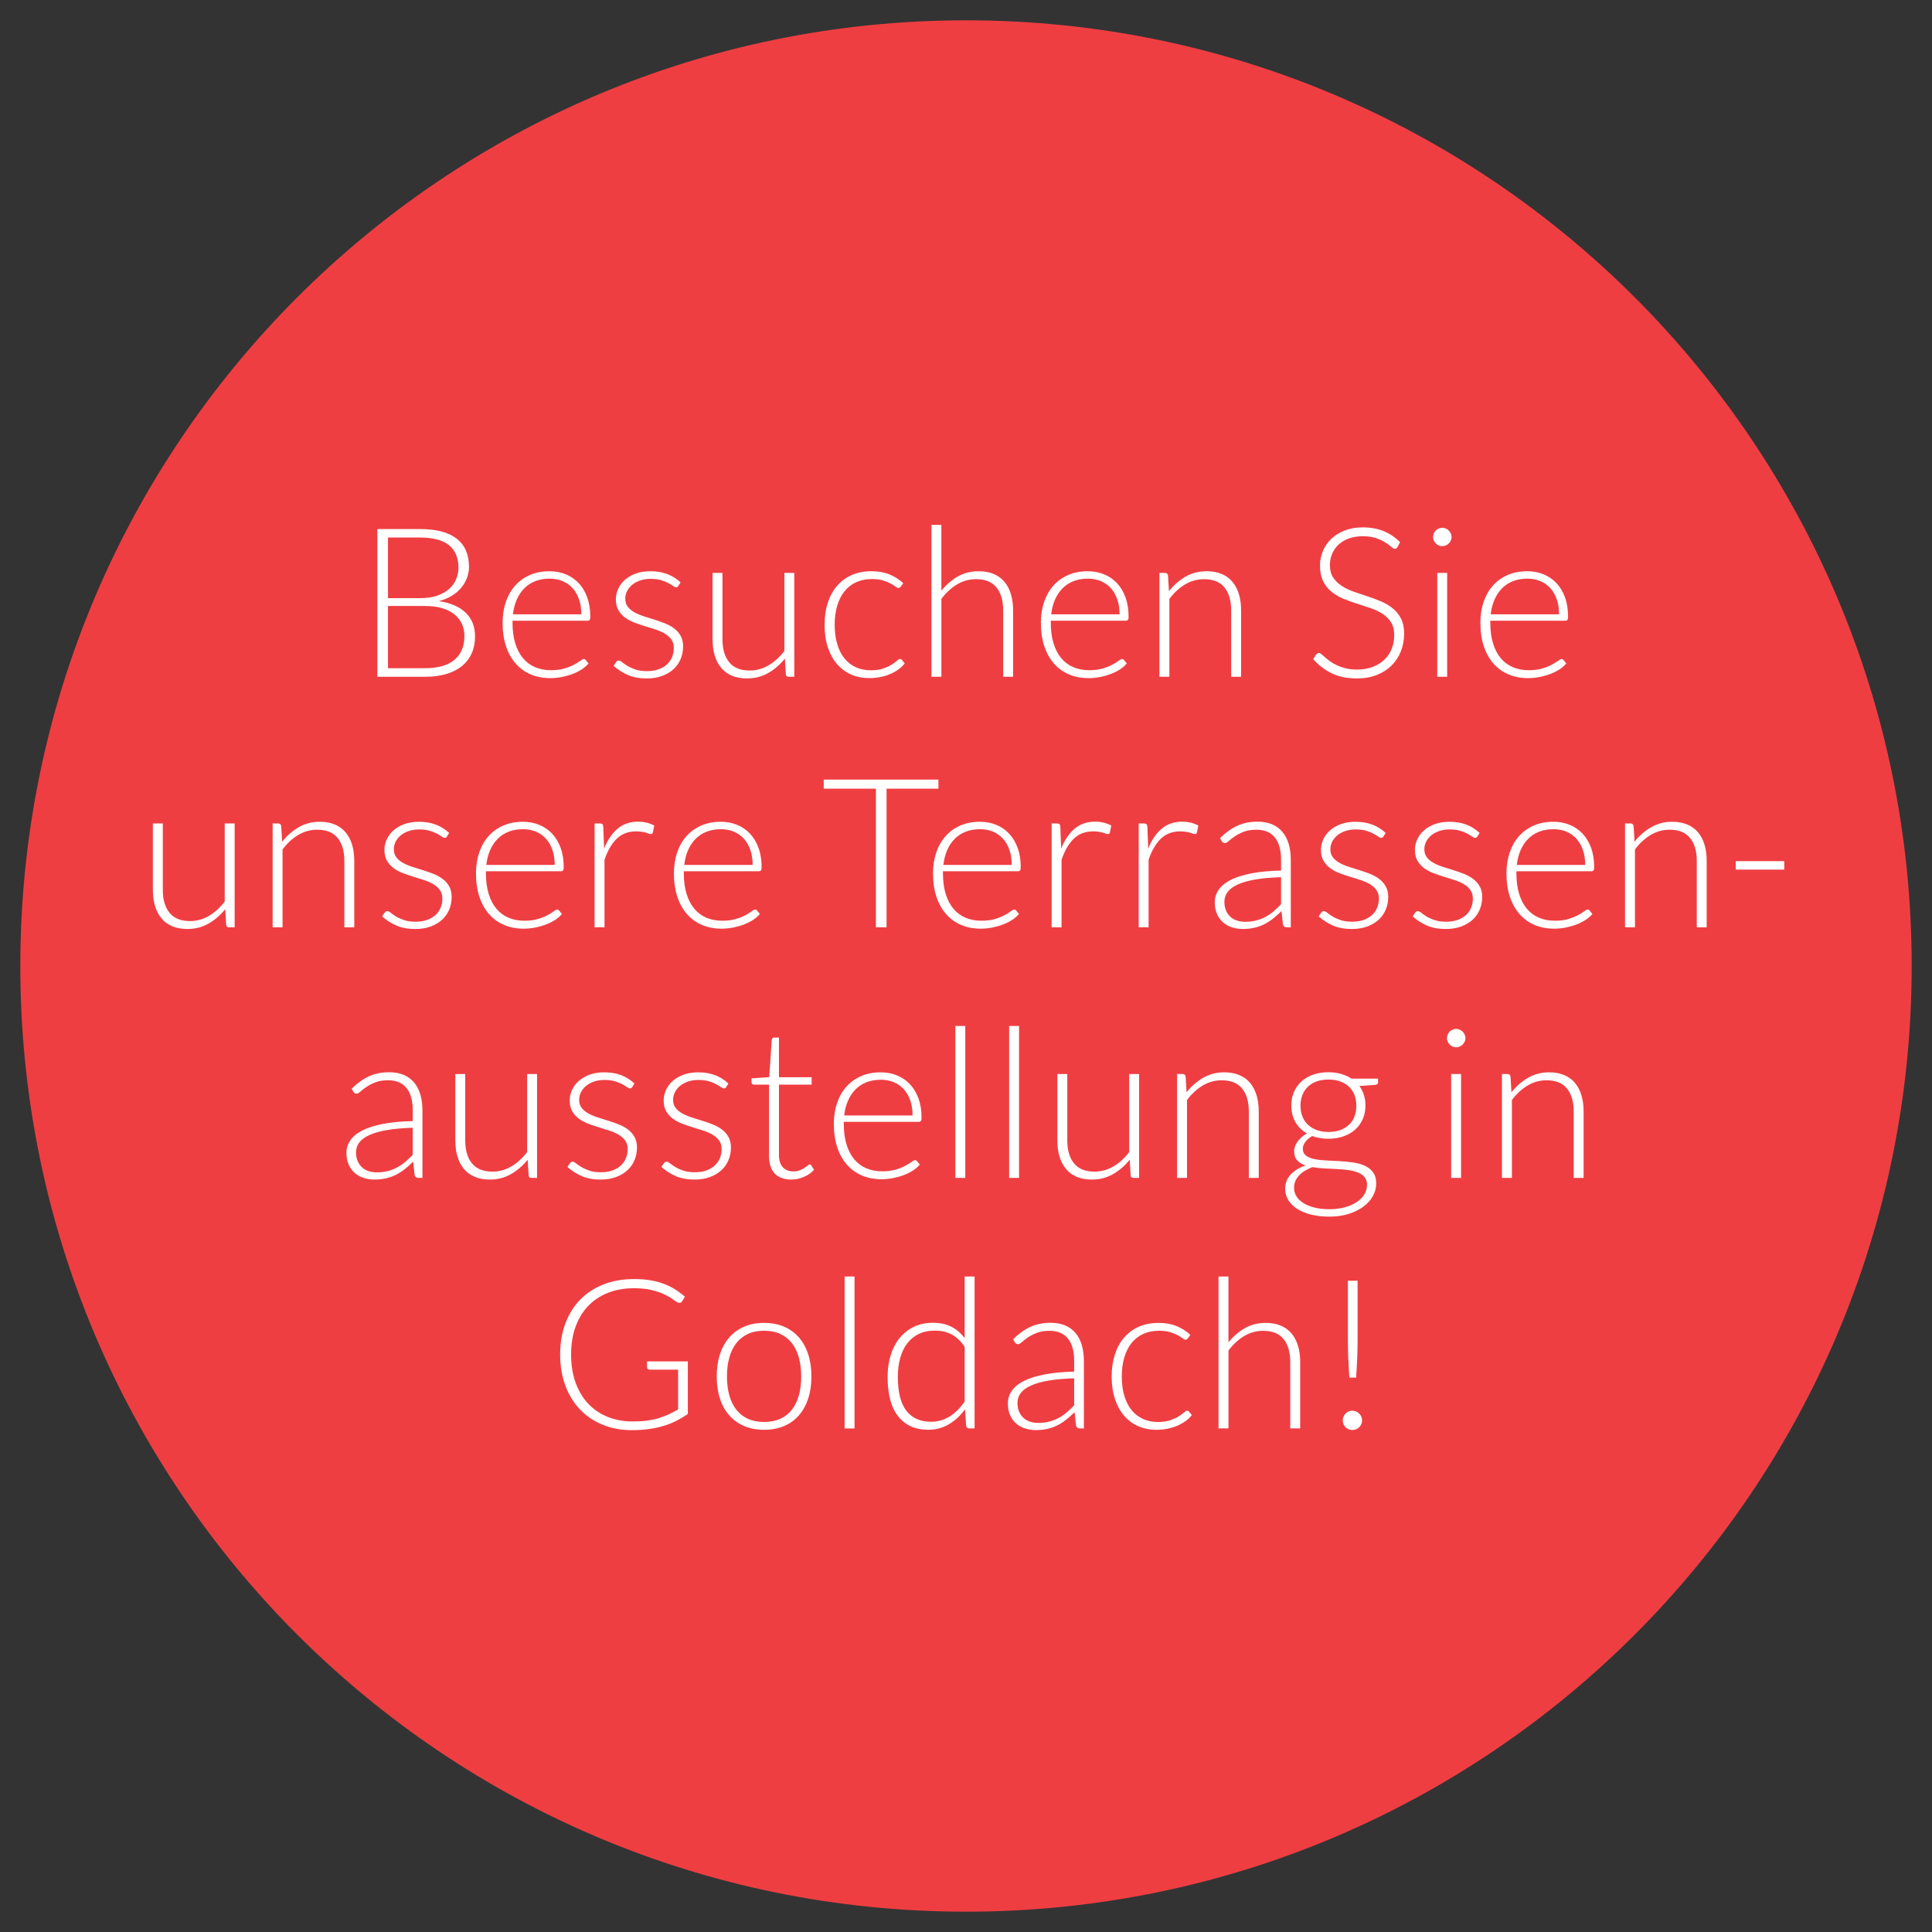 <?xml version="1.0" encoding="utf-8"?>
<!-- Generator: Adobe Illustrator 15.0.0, SVG Export Plug-In . SVG Version: 6.00 Build 0)  -->
<!DOCTYPE svg PUBLIC "-//W3C//DTD SVG 1.0//EN" "http://www.w3.org/TR/2001/REC-SVG-20010904/DTD/svg10.dtd">
<svg version="1.0" id="Layer_1" xmlns:x="http://ns.adobe.com/Extensibility/1.0/" xmlns:i="http://ns.adobe.com/AdobeIllustrator/10.0/" xmlns:graph="http://ns.adobe.com/Graphs/1.0/"
	 xmlns="http://www.w3.org/2000/svg" xmlns:xlink="http://www.w3.org/1999/xlink" xmlns:a="http://ns.adobe.com/AdobeSVGViewerExtensions/3.0/"
	 x="0px" y="0px" width="200px" height="200px" viewBox="0 0 200 200" enable-background="new 0 0 200 200" xml:space="preserve">
<rect x="0" y="0" width="200" height="200" fill="#333333" stroke="none"/>
<g>
	<path fill="#EF3E42" d="M100,197.896c54.067,0,97.897-43.83,97.897-97.896c0-54.067-43.83-97.897-97.897-97.897
		C45.933,2.103,2.103,45.933,2.103,100C2.103,154.066,45.933,197.896,100,197.896"/>
	<path fill="#FFFFFF" d="M139.29,147.746c0.191,0.19,0.427,0.287,0.708,0.287c0.137,0,0.267-0.025,0.389-0.076
		c0.124-0.05,0.229-0.12,0.319-0.211c0.09-0.09,0.162-0.194,0.215-0.312c0.056-0.119,0.082-0.251,0.082-0.395
		c0-0.137-0.026-0.268-0.082-0.389c-0.053-0.123-0.125-0.229-0.215-0.32c-0.09-0.089-0.195-0.161-0.319-0.215
		c-0.122-0.055-0.252-0.082-0.389-0.082c-0.145,0-0.276,0.027-0.395,0.082c-0.118,0.054-0.224,0.126-0.313,0.215
		c-0.091,0.092-0.16,0.197-0.21,0.32c-0.051,0.121-0.076,0.252-0.076,0.389C139.004,147.32,139.099,147.557,139.29,147.746
		 M139.534,132.579v6.181c0,0.324,0.004,0.631,0.01,0.919c0.007,0.288,0.017,0.583,0.027,0.881c0.011,0.3,0.028,0.615,0.049,0.946
		c0.021,0.331,0.043,0.698,0.064,1.102h0.702c0.022-0.403,0.044-0.771,0.065-1.102s0.038-0.646,0.049-0.946
		c0.012-0.298,0.019-0.593,0.026-0.881s0.012-0.595,0.012-0.919v-6.181H139.534z M127.171,147.87v-8.061
		c0.476-0.635,1.016-1.134,1.621-1.498c0.604-0.363,1.26-0.546,1.967-0.546c0.951,0,1.657,0.287,2.118,0.859
		c0.462,0.574,0.691,1.364,0.691,2.373v6.872h1.027v-6.872c0-0.628-0.076-1.188-0.228-1.686c-0.151-0.498-0.375-0.923-0.671-1.275
		c-0.294-0.354-0.667-0.623-1.118-0.811c-0.45-0.188-0.97-0.281-1.561-0.281c-0.793,0-1.509,0.182-2.146,0.544
		c-0.638,0.365-1.205,0.854-1.702,1.466v-6.81h-1.027v15.725H127.171z M123.226,138.188c-0.402-0.382-0.876-0.685-1.421-0.907
		c-0.544-0.224-1.165-0.335-1.863-0.335c-0.779,0-1.469,0.135-2.07,0.405c-0.601,0.27-1.109,0.649-1.524,1.14
		c-0.414,0.49-0.729,1.073-0.944,1.751c-0.217,0.678-0.325,1.426-0.325,2.247c0,0.872,0.113,1.65,0.341,2.335
		c0.227,0.685,0.544,1.262,0.952,1.734c0.405,0.472,0.893,0.833,1.458,1.08c0.565,0.25,1.189,0.374,1.874,0.374
		c0.403,0,0.792-0.038,1.163-0.113c0.371-0.076,0.715-0.183,1.031-0.32c0.317-0.136,0.603-0.298,0.854-0.485
		c0.253-0.188,0.461-0.389,0.626-0.605l-0.28-0.346c-0.051-0.071-0.123-0.108-0.216-0.108c-0.08,0-0.187,0.062-0.318,0.184
		c-0.135,0.123-0.314,0.257-0.541,0.4c-0.227,0.146-0.516,0.277-0.865,0.399c-0.349,0.124-0.783,0.185-1.302,0.185
		c-0.562,0-1.073-0.104-1.534-0.314c-0.461-0.208-0.855-0.513-1.179-0.913c-0.324-0.399-0.574-0.891-0.751-1.475
		s-0.265-1.254-0.265-2.011c0-0.727,0.087-1.384,0.259-1.967c0.174-0.582,0.424-1.08,0.752-1.492c0.327-0.409,0.73-0.725,1.21-0.944
		s1.028-0.33,1.647-0.33c0.447,0,0.827,0.049,1.141,0.146c0.313,0.097,0.574,0.204,0.783,0.318c0.21,0.116,0.377,0.222,0.503,0.319
		c0.126,0.097,0.226,0.146,0.298,0.146c0.058,0,0.103-0.013,0.136-0.038c0.031-0.024,0.065-0.055,0.102-0.091L123.226,138.188z
		 M106.659,147.179c-0.261-0.078-0.486-0.203-0.681-0.372s-0.352-0.385-0.471-0.649c-0.119-0.262-0.179-0.574-0.179-0.935
		c0-0.382,0.114-0.722,0.341-1.021c0.227-0.3,0.579-0.557,1.06-0.772c0.479-0.217,1.088-0.389,1.826-0.514
		c0.738-0.126,1.619-0.204,2.643-0.232v2.799c-0.253,0.259-0.508,0.501-0.768,0.724c-0.26,0.224-0.538,0.417-0.837,0.578
		c-0.3,0.162-0.623,0.288-0.974,0.379c-0.349,0.09-0.733,0.135-1.151,0.135C107.188,147.298,106.918,147.259,106.659,147.179
		 M112.203,147.87v-7.003c0-0.598-0.072-1.14-0.216-1.626c-0.144-0.487-0.359-0.901-0.644-1.243
		c-0.285-0.342-0.644-0.604-1.075-0.788c-0.433-0.185-0.938-0.275-1.513-0.275c-0.786,0-1.488,0.144-2.107,0.432
		c-0.62,0.288-1.211,0.713-1.772,1.274l0.184,0.314c0.072,0.129,0.181,0.193,0.324,0.193c0.108,0,0.241-0.07,0.4-0.215
		c0.157-0.144,0.363-0.303,0.614-0.477c0.253-0.172,0.562-0.331,0.925-0.475c0.364-0.145,0.806-0.217,1.324-0.217
		c0.844,0,1.479,0.27,1.907,0.806c0.429,0.537,0.644,1.303,0.644,2.296v1.125c-1.218,0.028-2.261,0.13-3.129,0.302
		c-0.868,0.174-1.578,0.403-2.129,0.691c-0.552,0.288-0.956,0.628-1.215,1.018c-0.261,0.389-0.39,0.81-0.39,1.264
		c0,0.49,0.08,0.91,0.242,1.259c0.162,0.351,0.377,0.636,0.644,0.859c0.267,0.223,0.573,0.39,0.919,0.497s0.702,0.162,1.069,0.162
		c0.439,0,0.844-0.041,1.21-0.125c0.368-0.082,0.71-0.203,1.027-0.361s0.621-0.353,0.913-0.584c0.292-0.23,0.585-0.49,0.881-0.778
		l0.151,1.373c0.05,0.202,0.184,0.302,0.399,0.302H112.203z M93.833,146.05c-0.592-0.753-0.888-1.929-0.888-3.528
		c0-0.706,0.081-1.354,0.243-1.939c0.164-0.588,0.405-1.093,0.726-1.514c0.32-0.422,0.719-0.748,1.196-0.978
		c0.476-0.23,1.031-0.346,1.666-0.346s1.204,0.126,1.705,0.378c0.501,0.252,0.962,0.685,1.381,1.297v5.674
		c-0.454,0.655-0.971,1.166-1.548,1.534c-0.578,0.368-1.223,0.551-1.938,0.551C95.272,147.179,94.424,146.803,93.833,146.05
		 M100.888,147.87v-15.725h-1.026v6.377c-0.39-0.519-0.852-0.914-1.386-1.184c-0.534-0.27-1.165-0.404-1.895-0.404
		c-0.756,0-1.426,0.144-2.007,0.432s-1.071,0.683-1.471,1.184c-0.4,0.5-0.704,1.092-0.909,1.772s-0.309,1.413-0.309,2.199
		c0,1.83,0.37,3.203,1.109,4.117c0.739,0.915,1.77,1.373,3.09,1.373c0.792,0,1.509-0.192,2.148-0.573
		c0.638-0.382,1.195-0.897,1.671-1.545l0.109,1.696c0.029,0.188,0.132,0.28,0.311,0.28H100.888z M87.433,147.87h1.026v-15.725
		h-1.026V147.87z M77.421,146.872c-0.479-0.221-0.879-0.536-1.2-0.946c-0.32-0.411-0.561-0.906-0.724-1.486
		c-0.162-0.58-0.243-1.229-0.243-1.951c0-0.712,0.081-1.36,0.243-1.945c0.163-0.583,0.404-1.081,0.724-1.496
		c0.321-0.414,0.721-0.733,1.2-0.956c0.479-0.224,1.04-0.336,1.681-0.336c0.64,0,1.201,0.112,1.68,0.336
		c0.479,0.223,0.879,0.542,1.2,0.956c0.32,0.415,0.56,0.913,0.719,1.496c0.159,0.585,0.238,1.233,0.238,1.945
		c0,0.722-0.079,1.371-0.238,1.951s-0.399,1.075-0.719,1.486c-0.32,0.41-0.721,0.726-1.2,0.946c-0.479,0.219-1.04,0.329-1.68,0.329
		C78.46,147.201,77.9,147.091,77.421,146.872 M77.032,137.339c-0.609,0.263-1.124,0.637-1.545,1.118
		c-0.421,0.483-0.742,1.065-0.962,1.747c-0.22,0.68-0.33,1.441-0.33,2.284s0.11,1.604,0.33,2.281
		c0.22,0.678,0.541,1.257,0.962,1.739c0.421,0.483,0.936,0.854,1.545,1.114c0.608,0.259,1.299,0.389,2.07,0.389
		c0.77,0,1.46-0.13,2.069-0.389c0.608-0.261,1.122-0.631,1.54-1.114c0.417-0.482,0.736-1.062,0.956-1.739
		c0.22-0.678,0.329-1.438,0.329-2.281s-0.109-1.604-0.329-2.284c-0.22-0.682-0.539-1.264-0.956-1.747
		c-0.418-0.481-0.932-0.855-1.54-1.118c-0.609-0.263-1.299-0.394-2.069-0.394C78.331,136.945,77.641,137.076,77.032,137.339
		 M62.896,146.671c-0.782-0.316-1.452-0.772-2.01-1.366c-0.558-0.596-0.992-1.321-1.302-2.178c-0.31-0.858-0.465-1.826-0.465-2.908
		c0-1.059,0.153-2.013,0.459-2.862c0.306-0.852,0.742-1.571,1.308-2.163c0.565-0.59,1.249-1.043,2.048-1.361
		c0.799-0.315,1.696-0.476,2.691-0.476c0.749,0,1.386,0.068,1.913,0.206c0.526,0.137,0.963,0.292,1.313,0.465
		c0.349,0.173,0.627,0.338,0.832,0.496c0.205,0.159,0.362,0.26,0.47,0.304c0.058,0.028,0.119,0.043,0.184,0.043
		c0.115,0,0.205-0.055,0.271-0.162l0.292-0.476c-0.339-0.296-0.691-0.557-1.059-0.784c-0.368-0.227-0.764-0.417-1.189-0.572
		s-0.885-0.272-1.377-0.352c-0.493-0.079-1.032-0.118-1.616-0.118c-1.173,0-2.235,0.185-3.182,0.556s-1.752,0.898-2.416,1.578
		c-0.663,0.681-1.174,1.503-1.535,2.465c-0.36,0.961-0.54,2.033-0.54,3.214c0,1.182,0.18,2.255,0.54,3.222
		c0.361,0.965,0.867,1.788,1.519,2.468c0.652,0.683,1.433,1.208,2.345,1.578c0.911,0.373,1.918,0.558,3.02,0.558
		c0.642,0,1.232-0.037,1.773-0.113c0.54-0.075,1.044-0.185,1.513-0.325c0.467-0.14,0.907-0.314,1.318-0.523
		c0.41-0.209,0.807-0.446,1.189-0.714v-5.436h-4.226v0.605c0,0.064,0.027,0.122,0.081,0.173s0.12,0.075,0.2,0.075h2.939v4.118
		c-0.339,0.193-0.676,0.368-1.01,0.524c-0.335,0.154-0.688,0.285-1.06,0.395c-0.372,0.107-0.773,0.188-1.205,0.242
		c-0.432,0.055-0.912,0.082-1.438,0.082C64.542,147.147,63.678,146.988,62.896,146.671"/>
	<path fill="#FFFFFF" d="M156.512,121.935v-8.062c0.475-0.635,1.015-1.133,1.62-1.497c0.605-0.363,1.26-0.546,1.967-0.546
		c0.952,0,1.657,0.286,2.118,0.859c0.462,0.573,0.692,1.363,0.692,2.372v6.874h1.026v-6.874c0-0.627-0.076-1.188-0.227-1.686
		c-0.151-0.498-0.375-0.923-0.67-1.276c-0.296-0.353-0.669-0.622-1.12-0.81c-0.449-0.188-0.97-0.282-1.56-0.282
		c-0.801,0-1.527,0.19-2.179,0.568c-0.652,0.379-1.223,0.877-1.713,1.497l-0.098-1.621c-0.028-0.182-0.137-0.271-0.323-0.271h-0.562
		v10.754H156.512z M151.621,107.101c-0.054-0.118-0.125-0.221-0.211-0.307c-0.087-0.087-0.187-0.156-0.303-0.207
		c-0.115-0.05-0.237-0.075-0.367-0.075s-0.252,0.025-0.367,0.075c-0.116,0.051-0.217,0.12-0.303,0.207
		c-0.087,0.086-0.154,0.188-0.205,0.307c-0.051,0.119-0.075,0.243-0.075,0.373c0,0.129,0.024,0.25,0.075,0.361
		c0.051,0.112,0.118,0.212,0.205,0.298c0.086,0.087,0.187,0.155,0.303,0.206c0.115,0.05,0.237,0.075,0.367,0.075
		s0.252-0.025,0.367-0.075c0.116-0.051,0.216-0.119,0.303-0.206c0.086-0.086,0.157-0.186,0.211-0.298
		c0.054-0.111,0.082-0.232,0.082-0.361C151.703,107.344,151.675,107.22,151.621,107.101 M150.221,121.935h1.027v-10.754h-1.027
		V121.935z M136.302,116.979c-0.36-0.133-0.663-0.318-0.912-0.557c-0.249-0.237-0.438-0.521-0.568-0.853
		c-0.13-0.332-0.194-0.7-0.194-1.104s0.064-0.773,0.194-1.107c0.131-0.335,0.319-0.622,0.568-0.859
		c0.249-0.238,0.552-0.422,0.912-0.551c0.361-0.13,0.768-0.195,1.222-0.195c0.455,0,0.859,0.065,1.216,0.195
		c0.356,0.129,0.66,0.312,0.908,0.551c0.248,0.237,0.438,0.524,0.567,0.859c0.129,0.334,0.194,0.704,0.194,1.107
		s-0.063,0.771-0.189,1.104c-0.126,0.331-0.312,0.615-0.556,0.853c-0.245,0.238-0.548,0.424-0.908,0.557
		c-0.36,0.134-0.771,0.2-1.232,0.2C137.069,117.179,136.663,117.112,136.302,116.979 M141.214,123.674
		c-0.198,0.31-0.472,0.576-0.82,0.799c-0.351,0.224-0.762,0.396-1.232,0.519c-0.473,0.124-0.981,0.185-1.529,0.185
		c-0.591,0-1.113-0.058-1.567-0.173s-0.838-0.271-1.151-0.471c-0.312-0.196-0.55-0.432-0.713-0.702
		c-0.163-0.27-0.243-0.563-0.243-0.88c0-0.253,0.047-0.485,0.141-0.697c0.094-0.213,0.224-0.408,0.39-0.585
		c0.166-0.175,0.364-0.334,0.599-0.475s0.489-0.266,0.763-0.373c0.368,0.064,0.765,0.107,1.188,0.13
		c0.425,0.021,0.849,0.043,1.27,0.064c0.422,0.021,0.825,0.058,1.212,0.104c0.385,0.047,0.725,0.128,1.02,0.243
		c0.296,0.115,0.532,0.275,0.709,0.48s0.265,0.478,0.265,0.816C141.512,123.025,141.412,123.364,141.214,123.674 M135.945,111.245
		c-0.475,0.166-0.88,0.4-1.216,0.703c-0.335,0.303-0.594,0.664-0.777,1.086c-0.185,0.421-0.275,0.892-0.275,1.41
		c0,0.656,0.142,1.228,0.426,1.718c0.285,0.491,0.683,0.884,1.195,1.179c-0.217,0.115-0.405,0.244-0.568,0.389
		c-0.162,0.145-0.3,0.298-0.416,0.459c-0.115,0.162-0.202,0.327-0.259,0.492c-0.058,0.166-0.086,0.324-0.086,0.476
		c0,0.411,0.105,0.731,0.317,0.962c0.213,0.23,0.499,0.407,0.859,0.53c-0.655,0.223-1.17,0.54-1.545,0.95
		c-0.374,0.41-0.562,0.9-0.562,1.47c0,0.389,0.099,0.757,0.293,1.104c0.193,0.345,0.483,0.648,0.869,0.912
		c0.385,0.263,0.863,0.471,1.433,0.628c0.568,0.153,1.231,0.232,1.988,0.232c0.742,0,1.411-0.097,2.01-0.287
		s1.108-0.446,1.529-0.763c0.422-0.317,0.743-0.68,0.968-1.091c0.223-0.412,0.335-0.84,0.335-1.287c0-0.481-0.109-0.869-0.325-1.161
		c-0.216-0.291-0.502-0.519-0.858-0.681c-0.357-0.163-0.764-0.275-1.221-0.341c-0.459-0.063-0.923-0.11-1.395-0.135
		c-0.472-0.025-0.938-0.049-1.395-0.07c-0.458-0.022-0.864-0.07-1.221-0.146c-0.356-0.076-0.643-0.196-0.86-0.363
		c-0.216-0.164-0.323-0.402-0.323-0.712c0-0.225,0.087-0.454,0.26-0.692c0.173-0.237,0.409-0.443,0.713-0.615
		c0.504,0.187,1.066,0.28,1.686,0.28c0.569,0,1.089-0.083,1.557-0.248c0.468-0.166,0.869-0.398,1.205-0.697
		c0.335-0.299,0.596-0.66,0.783-1.08c0.188-0.423,0.28-0.893,0.28-1.411c0-0.389-0.053-0.755-0.161-1.098
		c-0.108-0.341-0.264-0.648-0.465-0.924l1.631-0.119c0.202-0.014,0.303-0.111,0.303-0.29v-0.357h-2.755
		c-0.317-0.21-0.676-0.371-1.075-0.486c-0.4-0.115-0.834-0.173-1.303-0.173C136.947,110.997,136.421,111.08,135.945,111.245
		 M122.88,121.935v-8.062c0.476-0.635,1.016-1.133,1.622-1.497c0.604-0.363,1.261-0.546,1.966-0.546
		c0.951,0,1.658,0.286,2.119,0.859s0.691,1.363,0.691,2.372v6.874h1.026v-6.874c0-0.627-0.075-1.188-0.227-1.686
		c-0.152-0.498-0.375-0.923-0.671-1.276c-0.295-0.353-0.668-0.622-1.118-0.81s-0.971-0.282-1.562-0.282
		c-0.8,0-1.525,0.19-2.178,0.568c-0.652,0.379-1.224,0.877-1.713,1.497l-0.097-1.621c-0.029-0.182-0.138-0.271-0.325-0.271h-0.562
		v10.754H122.88z M109.458,111.181v6.873c0,0.627,0.076,1.188,0.227,1.687c0.151,0.496,0.376,0.923,0.672,1.274
		c0.295,0.353,0.667,0.623,1.114,0.811s0.971,0.282,1.569,0.282c0.802,0,1.527-0.188,2.182-0.563
		c0.651-0.374,1.227-0.871,1.726-1.491l0.097,1.6c0.008,0.188,0.111,0.282,0.31,0.282h0.566v-10.754h-1.027v8.083
		c-0.483,0.635-1.029,1.13-1.637,1.486c-0.606,0.356-1.262,0.536-1.963,0.536c-0.947,0-1.651-0.287-2.114-0.86
		s-0.694-1.363-0.694-2.372v-6.873H109.458z M104.466,121.935h1.026V106.21h-1.026V121.935z M98.899,121.935h1.027V106.21h-1.027
		V121.935z M92.527,112.029c0.403,0.169,0.749,0.412,1.036,0.73c0.288,0.315,0.511,0.703,0.669,1.16s0.237,0.975,0.237,1.551h-7.079
		c0.064-0.562,0.196-1.069,0.394-1.523c0.197-0.453,0.457-0.843,0.777-1.168c0.321-0.323,0.699-0.572,1.138-0.745
		c0.439-0.173,0.936-0.259,1.489-0.259C91.678,111.775,92.125,111.859,92.527,112.029 M89.125,111.407
		c-0.603,0.267-1.11,0.637-1.525,1.108c-0.414,0.472-0.73,1.033-0.951,1.685c-0.219,0.653-0.329,1.365-0.329,2.136
		c0,0.915,0.118,1.727,0.355,2.437c0.236,0.71,0.571,1.31,1.005,1.799c0.433,0.49,0.952,0.863,1.558,1.119
		c0.605,0.256,1.275,0.384,2.01,0.384c0.403,0,0.805-0.039,1.206-0.119c0.399-0.079,0.774-0.186,1.124-0.318
		c0.35-0.134,0.666-0.294,0.951-0.48c0.284-0.188,0.513-0.39,0.686-0.605l-0.281-0.346c-0.05-0.072-0.123-0.108-0.216-0.108
		c-0.072,0-0.187,0.06-0.345,0.177c-0.159,0.12-0.374,0.253-0.643,0.401c-0.271,0.147-0.604,0.281-1,0.399
		c-0.397,0.119-0.865,0.178-1.405,0.178c-0.605,0-1.153-0.104-1.643-0.312c-0.49-0.208-0.907-0.521-1.253-0.936
		c-0.345-0.414-0.612-0.927-0.8-1.54c-0.187-0.611-0.28-1.321-0.28-2.128v-0.205h7.76c0.101,0,0.175-0.03,0.221-0.088
		s0.07-0.165,0.07-0.323c0-0.757-0.105-1.427-0.319-2.011c-0.212-0.583-0.508-1.075-0.886-1.475s-0.825-0.704-1.34-0.913
		s-1.075-0.314-1.68-0.314C90.41,111.007,89.727,111.141,89.125,111.407 M83.225,121.831c0.421-0.184,0.77-0.427,1.043-0.729
		l-0.281-0.453c-0.058-0.072-0.115-0.108-0.173-0.108c-0.05,0-0.118,0.037-0.205,0.112c-0.087,0.076-0.199,0.159-0.335,0.25
		c-0.137,0.09-0.298,0.172-0.486,0.247c-0.188,0.076-0.411,0.113-0.669,0.113c-0.21,0-0.404-0.031-0.584-0.097
		c-0.18-0.064-0.336-0.165-0.47-0.302s-0.238-0.312-0.313-0.525c-0.077-0.212-0.114-0.467-0.114-0.761v-7.295h3.383v-0.769h-3.383
		v-4.105h-0.48c-0.079,0-0.141,0.024-0.188,0.075s-0.073,0.109-0.08,0.172l-0.257,3.848l-1.837,0.131v0.399
		c0,0.079,0.025,0.142,0.076,0.184c0.05,0.043,0.115,0.065,0.194,0.065h1.545v7.349c0,0.843,0.202,1.466,0.606,1.869
		c0.403,0.403,0.968,0.606,1.697,0.606C82.366,122.107,82.803,122.015,83.225,121.831 M75.405,112.165
		c-0.425-0.393-0.891-0.682-1.399-0.873c-0.508-0.189-1.089-0.285-1.746-0.285c-0.547,0-1.041,0.081-1.48,0.238
		c-0.439,0.158-0.812,0.371-1.119,0.638s-0.542,0.577-0.708,0.93c-0.166,0.353-0.249,0.72-0.249,1.103
		c0,0.447,0.086,0.819,0.26,1.118c0.173,0.3,0.399,0.553,0.681,0.762c0.281,0.21,0.6,0.382,0.956,0.52
		c0.357,0.137,0.725,0.263,1.103,0.378s0.746,0.23,1.102,0.346c0.357,0.116,0.677,0.255,0.957,0.422
		c0.281,0.166,0.507,0.367,0.681,0.604c0.173,0.238,0.259,0.538,0.259,0.897c0,0.325-0.059,0.632-0.178,0.924
		s-0.293,0.546-0.524,0.763c-0.231,0.216-0.518,0.387-0.865,0.512c-0.345,0.127-0.746,0.19-1.199,0.19
		c-0.483,0-0.889-0.058-1.216-0.173c-0.328-0.116-0.601-0.24-0.821-0.374c-0.22-0.133-0.398-0.257-0.535-0.372
		c-0.136-0.115-0.252-0.173-0.345-0.173c-0.08,0-0.141,0.015-0.184,0.043c-0.044,0.029-0.083,0.072-0.119,0.13l-0.249,0.367
		c0.433,0.39,0.922,0.704,1.469,0.945c0.548,0.241,1.2,0.363,1.956,0.363c0.599,0,1.131-0.087,1.6-0.26s0.863-0.407,1.184-0.703
		s0.565-0.645,0.735-1.048c0.169-0.403,0.254-0.84,0.254-1.309c0-0.432-0.086-0.8-0.26-1.102c-0.172-0.302-0.399-0.559-0.68-0.768
		c-0.282-0.209-0.601-0.383-0.957-0.524c-0.357-0.14-0.722-0.268-1.097-0.383s-0.74-0.231-1.097-0.345
		c-0.356-0.116-0.675-0.253-0.957-0.411c-0.281-0.156-0.508-0.348-0.681-0.57c-0.172-0.223-0.259-0.503-0.259-0.841
		c0-0.273,0.063-0.533,0.19-0.781c0.125-0.247,0.302-0.466,0.529-0.652c0.227-0.187,0.501-0.336,0.822-0.448
		c0.32-0.11,0.675-0.166,1.065-0.166c0.433,0,0.797,0.046,1.096,0.134c0.299,0.091,0.551,0.192,0.757,0.304
		c0.205,0.111,0.37,0.213,0.497,0.302c0.125,0.092,0.229,0.137,0.308,0.137c0.107,0,0.187-0.051,0.238-0.151L75.405,112.165z
		 M65.68,112.165c-0.425-0.393-0.893-0.682-1.4-0.873c-0.508-0.189-1.09-0.285-1.745-0.285c-0.548,0-1.042,0.081-1.481,0.238
		c-0.439,0.158-0.812,0.371-1.119,0.638c-0.306,0.267-0.542,0.577-0.708,0.93c-0.166,0.353-0.249,0.72-0.249,1.103
		c0,0.447,0.087,0.819,0.259,1.118c0.173,0.3,0.4,0.553,0.681,0.762c0.281,0.21,0.6,0.382,0.957,0.52
		c0.356,0.137,0.724,0.263,1.102,0.378s0.746,0.23,1.103,0.346c0.356,0.116,0.675,0.255,0.957,0.422
		c0.281,0.166,0.508,0.367,0.68,0.604c0.173,0.238,0.26,0.538,0.26,0.897c0,0.325-0.06,0.632-0.178,0.924
		c-0.119,0.292-0.294,0.546-0.524,0.763c-0.23,0.216-0.519,0.387-0.864,0.512c-0.347,0.127-0.746,0.19-1.2,0.19
		c-0.483,0-0.888-0.058-1.216-0.173c-0.328-0.116-0.602-0.24-0.821-0.374c-0.22-0.133-0.398-0.257-0.535-0.372
		c-0.138-0.115-0.253-0.173-0.346-0.173c-0.079,0-0.14,0.015-0.184,0.043c-0.042,0.029-0.083,0.072-0.119,0.13l-0.249,0.367
		c0.433,0.39,0.922,0.704,1.47,0.945c0.547,0.241,1.2,0.363,1.956,0.363c0.598,0,1.131-0.087,1.6-0.26s0.862-0.407,1.184-0.703
		c0.321-0.296,0.566-0.645,0.735-1.048c0.169-0.403,0.254-0.84,0.254-1.309c0-0.432-0.086-0.8-0.259-1.102
		c-0.173-0.302-0.4-0.559-0.681-0.768c-0.282-0.209-0.6-0.383-0.957-0.524c-0.356-0.14-0.722-0.268-1.097-0.383
		c-0.375-0.115-0.74-0.231-1.097-0.345c-0.355-0.116-0.675-0.253-0.955-0.411c-0.281-0.156-0.508-0.348-0.681-0.57
		c-0.173-0.223-0.259-0.503-0.259-0.841c0-0.273,0.062-0.533,0.188-0.781c0.126-0.247,0.303-0.466,0.53-0.652
		c0.227-0.187,0.5-0.336,0.821-0.448c0.321-0.11,0.675-0.166,1.064-0.166c0.433,0,0.798,0.046,1.097,0.134
		c0.299,0.091,0.551,0.192,0.756,0.304c0.205,0.111,0.371,0.213,0.498,0.302c0.125,0.092,0.229,0.137,0.307,0.137
		c0.108,0,0.188-0.051,0.238-0.151L65.68,112.165z M47.135,111.181v6.873c0,0.627,0.075,1.188,0.227,1.687
		c0.151,0.496,0.375,0.923,0.67,1.274c0.296,0.353,0.667,0.623,1.115,0.811c0.447,0.188,0.97,0.282,1.569,0.282
		c0.8,0,1.527-0.188,2.18-0.563c0.653-0.374,1.229-0.871,1.727-1.491l0.098,1.6c0.007,0.188,0.11,0.282,0.309,0.282h0.566v-10.754
		H54.57v8.083c-0.484,0.635-1.03,1.13-1.637,1.486c-0.607,0.356-1.262,0.536-1.963,0.536c-0.946,0-1.652-0.287-2.114-0.86
		c-0.463-0.573-0.695-1.363-0.695-2.372v-6.873H47.135z M38.187,121.243c-0.26-0.08-0.487-0.205-0.682-0.374
		c-0.194-0.169-0.351-0.385-0.47-0.648c-0.119-0.263-0.178-0.574-0.178-0.934c0-0.384,0.113-0.724,0.34-1.022
		c0.227-0.298,0.58-0.557,1.059-0.772c0.479-0.216,1.088-0.387,1.827-0.514c0.738-0.125,1.619-0.203,2.642-0.232v2.799
		c-0.252,0.26-0.508,0.501-0.767,0.726c-0.259,0.223-0.539,0.415-0.838,0.576c-0.299,0.164-0.623,0.288-0.973,0.379
		c-0.349,0.091-0.732,0.136-1.15,0.136C38.716,121.361,38.446,121.321,38.187,121.243 M43.73,121.935v-7.004
		c0-0.599-0.072-1.14-0.215-1.627c-0.145-0.486-0.359-0.899-0.644-1.242c-0.285-0.342-0.643-0.605-1.076-0.789
		c-0.432-0.184-0.937-0.275-1.513-0.275c-0.785,0-1.488,0.144-2.107,0.432c-0.62,0.288-1.21,0.714-1.772,1.275l0.183,0.313
		c0.072,0.13,0.181,0.195,0.325,0.195c0.108,0,0.241-0.072,0.4-0.217c0.159-0.144,0.364-0.303,0.616-0.475
		c0.252-0.174,0.56-0.333,0.924-0.477c0.364-0.145,0.805-0.216,1.324-0.216c0.844,0,1.479,0.269,1.908,0.805
		s0.643,1.303,0.643,2.297v1.124c-1.217,0.029-2.261,0.13-3.129,0.302c-0.868,0.174-1.578,0.405-2.129,0.692
		c-0.551,0.289-0.957,0.627-1.215,1.016c-0.26,0.39-0.389,0.811-0.389,1.266c0,0.489,0.081,0.909,0.243,1.258
		c0.163,0.35,0.377,0.637,0.644,0.859c0.266,0.224,0.573,0.389,0.918,0.497c0.346,0.107,0.703,0.163,1.07,0.163
		c0.439,0,0.843-0.043,1.21-0.125c0.367-0.083,0.709-0.203,1.026-0.362c0.317-0.157,0.622-0.353,0.914-0.584
		c0.292-0.23,0.585-0.489,0.881-0.777l0.151,1.372c0.05,0.201,0.183,0.304,0.399,0.304H43.73z"/>
	<path fill="#FFFFFF" d="M179.682,90.02h5.024v-0.875h-5.024V90.02z M169.252,95.996v-8.062c0.477-0.634,1.017-1.133,1.621-1.498
		c0.606-0.363,1.262-0.545,1.968-0.545c0.95,0,1.657,0.287,2.118,0.859c0.461,0.574,0.691,1.364,0.691,2.372v6.874h1.026v-6.874
		c0-0.626-0.076-1.188-0.227-1.685c-0.151-0.498-0.374-0.923-0.67-1.275c-0.295-0.354-0.669-0.624-1.118-0.811
		c-0.451-0.188-0.972-0.281-1.563-0.281c-0.799,0-1.523,0.189-2.177,0.567c-0.651,0.379-1.223,0.877-1.713,1.497l-0.097-1.622
		c-0.029-0.18-0.138-0.27-0.324-0.27h-0.562v10.752H169.252z M162.156,86.092c0.401,0.169,0.747,0.413,1.035,0.729
		s0.511,0.705,0.668,1.162c0.159,0.458,0.238,0.975,0.238,1.551h-7.078c0.065-0.562,0.195-1.07,0.394-1.524
		c0.198-0.454,0.457-0.842,0.776-1.167c0.321-0.324,0.7-0.572,1.139-0.745c0.439-0.173,0.936-0.26,1.49-0.26
		C161.307,85.837,161.752,85.922,162.156,86.092 M158.754,85.471c-0.602,0.266-1.109,0.636-1.523,1.107
		c-0.415,0.472-0.731,1.034-0.95,1.686c-0.221,0.651-0.331,1.364-0.331,2.134c0,0.916,0.118,1.728,0.355,2.437
		c0.235,0.71,0.571,1.31,1.005,1.799c0.433,0.49,0.952,0.864,1.558,1.12s1.275,0.382,2.01,0.382c0.403,0,0.806-0.039,1.205-0.118
		c0.4-0.08,0.774-0.186,1.125-0.319c0.349-0.133,0.666-0.293,0.95-0.481c0.284-0.188,0.513-0.388,0.686-0.605l-0.28-0.346
		c-0.051-0.072-0.122-0.107-0.217-0.107c-0.071,0-0.188,0.059-0.345,0.177c-0.159,0.119-0.372,0.253-0.644,0.401
		c-0.27,0.146-0.603,0.28-0.999,0.399c-0.396,0.119-0.865,0.177-1.406,0.177c-0.604,0-1.152-0.104-1.642-0.313
		c-0.491-0.208-0.907-0.521-1.254-0.934c-0.346-0.415-0.612-0.928-0.799-1.54c-0.188-0.613-0.281-1.322-0.281-2.13v-0.206h7.76
		c0.1,0,0.174-0.029,0.221-0.086c0.047-0.057,0.069-0.165,0.069-0.324c0-0.756-0.105-1.426-0.317-2.01
		c-0.213-0.583-0.508-1.075-0.887-1.475c-0.378-0.399-0.825-0.704-1.34-0.913c-0.516-0.209-1.076-0.313-1.681-0.313
		C160.038,85.07,159.354,85.204,158.754,85.471 M153.173,86.227c-0.426-0.391-0.893-0.682-1.4-0.872s-1.09-0.285-1.745-0.285
		c-0.548,0-1.041,0.08-1.48,0.238c-0.44,0.159-0.812,0.371-1.119,0.638c-0.307,0.267-0.542,0.577-0.708,0.93
		c-0.166,0.353-0.248,0.721-0.248,1.103c0,0.447,0.087,0.819,0.259,1.118c0.174,0.3,0.4,0.553,0.681,0.763
		c0.281,0.209,0.601,0.382,0.958,0.519c0.355,0.136,0.724,0.263,1.101,0.378c0.379,0.115,0.746,0.23,1.103,0.346
		c0.357,0.115,0.676,0.255,0.957,0.422c0.281,0.166,0.509,0.368,0.682,0.606c0.172,0.237,0.259,0.536,0.259,0.896
		c0,0.324-0.06,0.632-0.179,0.924s-0.294,0.545-0.524,0.762c-0.23,0.215-0.519,0.386-0.864,0.513
		c-0.346,0.125-0.746,0.189-1.199,0.189c-0.482,0-0.888-0.058-1.216-0.174c-0.329-0.115-0.602-0.238-0.821-0.373
		c-0.22-0.132-0.398-0.257-0.535-0.373s-0.251-0.173-0.346-0.173c-0.079,0-0.141,0.015-0.185,0.043
		c-0.042,0.029-0.082,0.072-0.118,0.129l-0.249,0.368c0.433,0.389,0.923,0.704,1.471,0.946c0.547,0.24,1.199,0.361,1.956,0.361
		c0.598,0,1.131-0.085,1.599-0.258c0.469-0.174,0.863-0.408,1.185-0.703c0.32-0.295,0.565-0.644,0.734-1.047
		s0.254-0.839,0.254-1.309c0-0.432-0.086-0.8-0.259-1.101c-0.174-0.304-0.4-0.559-0.682-0.769c-0.28-0.209-0.6-0.383-0.957-0.524
		c-0.355-0.14-0.723-0.268-1.096-0.383c-0.376-0.116-0.741-0.229-1.098-0.346c-0.356-0.114-0.676-0.25-0.956-0.41
		c-0.281-0.157-0.508-0.347-0.681-0.57c-0.174-0.223-0.26-0.503-0.26-0.841c0-0.273,0.063-0.534,0.188-0.781
		c0.127-0.248,0.304-0.465,0.53-0.652s0.5-0.336,0.821-0.447c0.32-0.111,0.676-0.167,1.064-0.167c0.433,0,0.798,0.045,1.097,0.134
		c0.3,0.091,0.552,0.192,0.757,0.303c0.204,0.112,0.372,0.213,0.497,0.303c0.126,0.09,0.229,0.135,0.308,0.135
		c0.108,0,0.188-0.051,0.238-0.152L153.173,86.227z M143.445,86.227c-0.425-0.391-0.891-0.682-1.399-0.872
		c-0.508-0.19-1.09-0.285-1.746-0.285c-0.547,0-1.041,0.08-1.479,0.238c-0.438,0.159-0.812,0.371-1.118,0.638
		c-0.308,0.267-0.543,0.577-0.708,0.93c-0.166,0.353-0.248,0.721-0.248,1.103c0,0.447,0.086,0.819,0.259,1.118
		c0.173,0.3,0.4,0.553,0.681,0.763c0.281,0.209,0.6,0.382,0.956,0.519c0.356,0.136,0.726,0.263,1.104,0.378
		c0.377,0.115,0.745,0.23,1.102,0.346c0.357,0.115,0.676,0.255,0.956,0.422c0.281,0.166,0.508,0.368,0.681,0.606
		c0.174,0.237,0.261,0.536,0.261,0.896c0,0.324-0.06,0.632-0.179,0.924s-0.294,0.545-0.524,0.762
		c-0.23,0.215-0.519,0.386-0.864,0.513c-0.347,0.125-0.746,0.189-1.2,0.189c-0.483,0-0.889-0.058-1.216-0.174
		c-0.328-0.115-0.601-0.238-0.821-0.373c-0.221-0.132-0.398-0.257-0.534-0.373c-0.138-0.115-0.253-0.173-0.346-0.173
		c-0.081,0-0.142,0.015-0.185,0.043s-0.084,0.072-0.119,0.129l-0.249,0.368c0.434,0.389,0.923,0.704,1.471,0.946
		c0.547,0.24,1.199,0.361,1.956,0.361c0.598,0,1.131-0.085,1.6-0.258c0.469-0.174,0.862-0.408,1.183-0.703
		c0.321-0.295,0.565-0.644,0.734-1.047c0.17-0.403,0.255-0.839,0.255-1.309c0-0.432-0.087-0.8-0.26-1.101
		c-0.173-0.304-0.399-0.559-0.682-0.769c-0.28-0.209-0.599-0.383-0.955-0.524c-0.357-0.14-0.722-0.268-1.097-0.383
		c-0.374-0.116-0.741-0.229-1.098-0.346c-0.356-0.114-0.675-0.25-0.956-0.41c-0.281-0.157-0.508-0.347-0.681-0.57
		c-0.174-0.223-0.26-0.503-0.26-0.841c0-0.273,0.063-0.534,0.189-0.781s0.303-0.465,0.53-0.652c0.227-0.187,0.5-0.336,0.82-0.447
		c0.321-0.111,0.676-0.167,1.065-0.167c0.432,0,0.798,0.045,1.097,0.134c0.299,0.091,0.551,0.192,0.757,0.303
		c0.204,0.112,0.37,0.213,0.496,0.303c0.126,0.09,0.229,0.135,0.309,0.135c0.108,0,0.187-0.051,0.237-0.152L143.445,86.227z
		 M128.077,95.305c-0.258-0.079-0.485-0.204-0.68-0.373s-0.352-0.385-0.471-0.649c-0.118-0.263-0.177-0.574-0.177-0.934
		c0-0.381,0.113-0.722,0.34-1.021c0.227-0.3,0.58-0.557,1.059-0.774c0.479-0.215,1.088-0.386,1.825-0.513
		c0.739-0.125,1.62-0.203,2.643-0.232v2.799c-0.251,0.259-0.507,0.5-0.766,0.725c-0.26,0.223-0.539,0.415-0.839,0.577
		c-0.299,0.162-0.623,0.289-0.972,0.378c-0.35,0.091-0.733,0.136-1.151,0.136C128.607,95.424,128.338,95.384,128.077,95.305
		 M133.622,95.996v-7.002c0-0.599-0.071-1.141-0.216-1.627s-0.358-0.901-0.644-1.243c-0.284-0.343-0.643-0.605-1.075-0.79
		c-0.432-0.183-0.937-0.275-1.513-0.275c-0.784,0-1.488,0.145-2.107,0.433c-0.62,0.288-1.211,0.713-1.772,1.274l0.184,0.314
		c0.072,0.129,0.181,0.194,0.325,0.194c0.107,0,0.24-0.072,0.399-0.216c0.157-0.144,0.362-0.303,0.616-0.476
		c0.252-0.172,0.56-0.331,0.924-0.475c0.363-0.144,0.805-0.216,1.323-0.216c0.844,0,1.479,0.269,1.907,0.806
		c0.429,0.536,0.643,1.302,0.643,2.297v1.124c-1.216,0.029-2.26,0.129-3.127,0.302c-0.869,0.173-1.578,0.404-2.13,0.691
		c-0.551,0.289-0.956,0.627-1.216,1.017c-0.259,0.388-0.389,0.809-0.389,1.263c0,0.491,0.082,0.911,0.243,1.26
		c0.162,0.349,0.376,0.635,0.643,0.858c0.267,0.224,0.572,0.39,0.919,0.497c0.346,0.107,0.702,0.162,1.07,0.162
		c0.438,0,0.842-0.041,1.21-0.124c0.367-0.083,0.709-0.203,1.026-0.362c0.316-0.158,0.622-0.354,0.913-0.584
		c0.292-0.23,0.586-0.49,0.881-0.778l0.151,1.372c0.051,0.203,0.184,0.303,0.399,0.303H133.622z M118.902,95.996v-6.993
		c0.325-0.95,0.748-1.678,1.271-2.182c0.522-0.504,1.19-0.757,2.005-0.757c0.223,0,0.422,0.014,0.595,0.043
		c0.173,0.028,0.317,0.061,0.437,0.097s0.219,0.069,0.297,0.098c0.08,0.028,0.142,0.043,0.185,0.043
		c0.123,0,0.194-0.058,0.217-0.173l0.141-0.714c-0.246-0.129-0.505-0.229-0.779-0.297c-0.273-0.068-0.573-0.102-0.896-0.102
		c-0.842,0-1.553,0.247-2.13,0.74c-0.576,0.494-1.036,1.177-1.383,2.048l-0.086-2.27c-0.007-0.123-0.038-0.209-0.092-0.259
		c-0.055-0.05-0.143-0.075-0.265-0.075h-0.541v10.752H118.902z M109.891,95.996v-6.993c0.324-0.95,0.747-1.678,1.269-2.182
		c0.522-0.504,1.192-0.757,2.005-0.757c0.225,0,0.422,0.014,0.595,0.043c0.173,0.028,0.319,0.061,0.438,0.097
		c0.119,0.036,0.219,0.069,0.298,0.098c0.078,0.028,0.141,0.043,0.184,0.043c0.122,0,0.195-0.058,0.216-0.173l0.141-0.714
		c-0.245-0.129-0.504-0.229-0.778-0.297c-0.273-0.068-0.573-0.102-0.896-0.102c-0.843,0-1.554,0.247-2.13,0.74
		c-0.576,0.494-1.037,1.177-1.383,2.048l-0.086-2.27c-0.008-0.123-0.038-0.209-0.093-0.259c-0.054-0.05-0.142-0.075-0.265-0.075
		h-0.54v10.752H109.891z M102.793,86.092c0.402,0.169,0.748,0.413,1.035,0.729c0.288,0.317,0.512,0.705,0.67,1.162
		c0.158,0.458,0.236,0.975,0.236,1.551h-7.077c0.064-0.562,0.196-1.07,0.393-1.524c0.198-0.454,0.457-0.842,0.777-1.167
		c0.321-0.324,0.7-0.572,1.138-0.745c0.439-0.173,0.936-0.26,1.49-0.26C101.944,85.837,102.39,85.922,102.793,86.092 M99.392,85.471
		c-0.602,0.266-1.109,0.636-1.524,1.107c-0.414,0.472-0.731,1.034-0.951,1.686c-0.22,0.651-0.33,1.364-0.33,2.134
		c0,0.916,0.118,1.728,0.355,2.437c0.236,0.71,0.572,1.31,1.005,1.799s0.952,0.864,1.558,1.12c0.605,0.255,1.275,0.382,2.01,0.382
		c0.403,0,0.806-0.039,1.206-0.118c0.399-0.08,0.773-0.186,1.123-0.319s0.666-0.293,0.951-0.481
		c0.284-0.188,0.513-0.388,0.686-0.605l-0.28-0.346c-0.051-0.072-0.122-0.107-0.217-0.107c-0.072,0-0.188,0.059-0.345,0.177
		c-0.159,0.119-0.373,0.253-0.644,0.401c-0.27,0.146-0.604,0.28-0.999,0.399c-0.396,0.119-0.865,0.177-1.406,0.177
		c-0.604,0-1.152-0.104-1.642-0.313c-0.491-0.208-0.908-0.521-1.254-0.934c-0.345-0.415-0.612-0.928-0.8-1.54
		c-0.187-0.613-0.28-1.322-0.28-2.13v-0.206h7.76c0.102,0,0.175-0.029,0.221-0.086c0.048-0.057,0.07-0.165,0.07-0.324
		c0-0.756-0.105-1.426-0.318-2.01c-0.213-0.583-0.508-1.075-0.886-1.475c-0.379-0.399-0.825-0.704-1.34-0.913
		c-0.516-0.209-1.076-0.313-1.681-0.313C100.676,85.07,99.992,85.204,99.392,85.471 M85.272,80.705v0.94h5.403v14.352h1.102V81.645
		h5.371v-0.94H85.272z M75.97,86.092c0.403,0.169,0.749,0.413,1.037,0.729c0.287,0.317,0.51,0.705,0.668,1.162
		c0.158,0.458,0.237,0.975,0.237,1.551h-7.078c0.064-0.562,0.196-1.07,0.393-1.524c0.199-0.454,0.458-0.842,0.777-1.167
		c0.321-0.324,0.7-0.572,1.139-0.745c0.438-0.173,0.935-0.26,1.49-0.26C75.122,85.837,75.567,85.922,75.97,86.092 M72.569,85.471
		c-0.602,0.266-1.11,0.636-1.524,1.107c-0.414,0.472-0.731,1.034-0.951,1.686c-0.219,0.651-0.33,1.364-0.33,2.134
		c0,0.916,0.118,1.728,0.355,2.437c0.236,0.71,0.571,1.31,1.005,1.799c0.433,0.49,0.953,0.864,1.558,1.12s1.275,0.382,2.01,0.382
		c0.403,0,0.805-0.039,1.205-0.118c0.4-0.08,0.774-0.186,1.124-0.319c0.349-0.133,0.667-0.293,0.951-0.481
		c0.284-0.188,0.513-0.388,0.686-0.605l-0.28-0.346c-0.05-0.072-0.123-0.107-0.216-0.107c-0.073,0-0.188,0.059-0.346,0.177
		c-0.159,0.119-0.374,0.253-0.644,0.401c-0.27,0.146-0.603,0.28-0.999,0.399c-0.397,0.119-0.865,0.177-1.406,0.177
		c-0.604,0-1.153-0.104-1.643-0.313c-0.49-0.208-0.907-0.521-1.254-0.934c-0.345-0.415-0.612-0.928-0.799-1.54
		c-0.188-0.613-0.281-1.322-0.281-2.13v-0.206h7.76c0.101,0,0.175-0.029,0.22-0.086c0.048-0.057,0.071-0.165,0.071-0.324
		c0-0.756-0.106-1.426-0.319-2.01c-0.212-0.583-0.507-1.075-0.886-1.475c-0.378-0.399-0.825-0.704-1.339-0.913
		c-0.516-0.209-1.076-0.313-1.681-0.313C73.853,85.07,73.17,85.204,72.569,85.471 M62.578,95.996v-6.993
		c0.324-0.95,0.748-1.678,1.27-2.182c0.522-0.504,1.19-0.757,2.005-0.757c0.223,0,0.42,0.014,0.594,0.043
		c0.173,0.028,0.319,0.061,0.438,0.097c0.119,0.036,0.217,0.069,0.297,0.098c0.079,0.028,0.141,0.043,0.184,0.043
		c0.123,0,0.194-0.058,0.216-0.173l0.141-0.714c-0.246-0.129-0.504-0.229-0.778-0.297c-0.273-0.068-0.572-0.102-0.896-0.102
		c-0.844,0-1.553,0.247-2.129,0.74c-0.576,0.494-1.038,1.177-1.383,2.048l-0.086-2.27c-0.008-0.123-0.039-0.209-0.092-0.259
		c-0.054-0.05-0.142-0.075-0.265-0.075h-0.541v10.752H62.578z M55.48,86.092c0.403,0.169,0.748,0.413,1.036,0.729
		c0.288,0.317,0.511,0.705,0.669,1.162c0.158,0.458,0.237,0.975,0.237,1.551h-7.079c0.064-0.562,0.196-1.07,0.394-1.524
		c0.198-0.454,0.457-0.842,0.777-1.167c0.32-0.324,0.699-0.572,1.138-0.745c0.439-0.173,0.936-0.26,1.49-0.26
		C54.631,85.837,55.078,85.922,55.48,86.092 M52.079,85.471c-0.602,0.266-1.109,0.636-1.524,1.107s-0.731,1.034-0.951,1.686
		c-0.22,0.651-0.329,1.364-0.329,2.134c0,0.916,0.118,1.728,0.355,2.437c0.236,0.71,0.571,1.31,1.005,1.799
		c0.433,0.49,0.952,0.864,1.558,1.12c0.604,0.255,1.275,0.382,2.01,0.382c0.403,0,0.805-0.039,1.205-0.118s0.775-0.186,1.124-0.319
		c0.35-0.133,0.667-0.293,0.951-0.481c0.285-0.188,0.513-0.388,0.687-0.605l-0.281-0.346c-0.051-0.072-0.123-0.107-0.216-0.107
		c-0.072,0-0.187,0.059-0.346,0.177c-0.158,0.119-0.373,0.253-0.642,0.401c-0.271,0.146-0.604,0.28-1,0.399
		c-0.396,0.119-0.865,0.177-1.405,0.177c-0.605,0-1.153-0.104-1.642-0.313c-0.49-0.208-0.909-0.521-1.254-0.934
		c-0.346-0.415-0.613-0.928-0.8-1.54c-0.187-0.613-0.28-1.322-0.28-2.13v-0.206h7.76c0.1,0,0.173-0.029,0.221-0.086
		c0.047-0.057,0.07-0.165,0.07-0.324c0-0.756-0.106-1.426-0.318-2.01c-0.212-0.583-0.508-1.075-0.887-1.475
		c-0.378-0.399-0.825-0.704-1.34-0.913c-0.516-0.209-1.075-0.313-1.681-0.313C53.362,85.07,52.68,85.204,52.079,85.471
		 M46.497,86.227c-0.425-0.391-0.892-0.682-1.4-0.872s-1.09-0.285-1.745-0.285c-0.548,0-1.042,0.08-1.481,0.238
		c-0.439,0.159-0.813,0.371-1.119,0.638c-0.306,0.267-0.542,0.577-0.707,0.93c-0.166,0.353-0.249,0.721-0.249,1.103
		c0,0.447,0.086,0.819,0.259,1.118c0.172,0.3,0.4,0.553,0.681,0.763c0.281,0.209,0.6,0.382,0.956,0.519
		c0.357,0.136,0.725,0.263,1.103,0.378c0.379,0.115,0.746,0.23,1.102,0.346c0.357,0.115,0.676,0.255,0.957,0.422
		c0.281,0.166,0.508,0.368,0.681,0.606c0.173,0.237,0.259,0.536,0.259,0.896c0,0.324-0.06,0.632-0.178,0.924
		c-0.119,0.292-0.294,0.545-0.524,0.762c-0.231,0.215-0.519,0.386-0.865,0.513c-0.346,0.125-0.746,0.189-1.2,0.189
		c-0.483,0-0.888-0.058-1.216-0.174c-0.328-0.115-0.602-0.238-0.821-0.373c-0.22-0.132-0.398-0.257-0.535-0.373
		c-0.137-0.115-0.252-0.173-0.345-0.173c-0.08,0-0.141,0.015-0.184,0.043c-0.044,0.029-0.083,0.072-0.119,0.129l-0.249,0.368
		c0.432,0.389,0.922,0.704,1.47,0.946c0.547,0.24,1.199,0.361,1.956,0.361c0.598,0,1.131-0.085,1.6-0.258
		c0.468-0.174,0.862-0.408,1.183-0.703c0.321-0.295,0.566-0.644,0.735-1.047c0.169-0.403,0.254-0.839,0.254-1.309
		c0-0.432-0.086-0.8-0.259-1.101c-0.172-0.304-0.399-0.559-0.681-0.769c-0.281-0.209-0.6-0.383-0.956-0.524
		c-0.357-0.14-0.722-0.268-1.097-0.383c-0.375-0.116-0.741-0.229-1.097-0.346c-0.356-0.114-0.675-0.25-0.956-0.41
		c-0.281-0.157-0.508-0.347-0.681-0.57c-0.173-0.223-0.259-0.503-0.259-0.841c0-0.273,0.063-0.534,0.189-0.781
		c0.125-0.248,0.302-0.465,0.53-0.652c0.227-0.187,0.5-0.336,0.821-0.447c0.321-0.111,0.675-0.167,1.065-0.167
		c0.432,0,0.798,0.045,1.097,0.134c0.299,0.091,0.551,0.192,0.757,0.303c0.205,0.112,0.37,0.213,0.496,0.303
		c0.126,0.09,0.229,0.135,0.309,0.135c0.108,0,0.188-0.051,0.238-0.152L46.497,86.227z M29.249,95.996v-8.062
		c0.476-0.634,1.016-1.133,1.622-1.498c0.605-0.363,1.261-0.545,1.967-0.545c0.951,0,1.657,0.287,2.118,0.859
		c0.461,0.574,0.691,1.364,0.691,2.372v6.874h1.027v-6.874c0-0.626-0.076-1.188-0.227-1.685c-0.151-0.498-0.375-0.923-0.67-1.275
		c-0.296-0.354-0.668-0.624-1.119-0.811c-0.451-0.188-0.971-0.281-1.562-0.281c-0.799,0-1.525,0.189-2.177,0.567
		c-0.651,0.379-1.223,0.877-1.712,1.497l-0.098-1.622c-0.029-0.18-0.136-0.27-0.324-0.27h-0.562v10.752H29.249z M15.827,85.244
		v6.873c0,0.626,0.076,1.188,0.227,1.686c0.152,0.498,0.375,0.922,0.671,1.275c0.295,0.353,0.667,0.623,1.115,0.81
		c0.448,0.188,0.97,0.281,1.569,0.281c0.801,0,1.528-0.187,2.181-0.561c0.653-0.375,1.229-0.872,1.726-1.492l0.099,1.6
		c0.007,0.188,0.11,0.281,0.309,0.281h0.566V85.244h-1.027v8.084c-0.484,0.634-1.03,1.129-1.637,1.485
		c-0.607,0.357-1.262,0.536-1.963,0.536c-0.947,0-1.652-0.287-2.114-0.859c-0.463-0.573-0.694-1.363-0.694-2.373v-6.873H15.827z"/>
	<path fill="#FFFFFF" d="M159.453,60.155c0.403,0.169,0.749,0.412,1.037,0.729c0.287,0.317,0.51,0.705,0.669,1.162
		c0.158,0.458,0.236,0.975,0.236,1.551h-7.077c0.063-0.562,0.194-1.07,0.393-1.523c0.198-0.455,0.457-0.844,0.776-1.168
		c0.321-0.324,0.7-0.573,1.14-0.746c0.438-0.172,0.935-0.259,1.489-0.259C158.604,59.9,159.051,59.985,159.453,60.155
		 M156.053,59.533c-0.603,0.267-1.11,0.636-1.525,1.108c-0.414,0.471-0.73,1.034-0.95,1.686c-0.22,0.652-0.329,1.364-0.329,2.134
		c0,0.916,0.117,1.728,0.354,2.437c0.236,0.71,0.571,1.31,1.006,1.799c0.432,0.49,0.951,0.863,1.558,1.12
		c0.604,0.255,1.274,0.383,2.01,0.383c0.403,0,0.806-0.039,1.205-0.119c0.4-0.079,0.773-0.185,1.124-0.319
		c0.349-0.133,0.666-0.293,0.95-0.48c0.284-0.187,0.514-0.39,0.686-0.605l-0.28-0.346c-0.05-0.072-0.122-0.107-0.216-0.107
		c-0.072,0-0.188,0.059-0.346,0.178c-0.158,0.119-0.373,0.252-0.644,0.399c-0.27,0.148-0.603,0.281-0.998,0.4
		c-0.397,0.119-0.865,0.178-1.406,0.178c-0.604,0-1.153-0.104-1.643-0.313c-0.49-0.209-0.907-0.52-1.253-0.935
		c-0.346-0.414-0.613-0.927-0.8-1.54c-0.188-0.613-0.281-1.322-0.281-2.129v-0.205h7.76c0.101,0,0.175-0.029,0.22-0.086
		c0.049-0.058,0.071-0.166,0.071-0.324c0-0.757-0.105-1.427-0.318-2.01c-0.212-0.583-0.508-1.076-0.887-1.476
		c-0.378-0.399-0.824-0.704-1.339-0.913c-0.516-0.208-1.076-0.313-1.682-0.313C157.337,59.133,156.653,59.267,156.053,59.533
		 M150.185,55.226c-0.054-0.118-0.125-0.221-0.211-0.308c-0.088-0.086-0.188-0.154-0.303-0.206c-0.116-0.05-0.238-0.075-0.368-0.075
		c-0.129,0-0.252,0.025-0.367,0.075c-0.115,0.051-0.217,0.119-0.303,0.206s-0.154,0.19-0.205,0.308
		c-0.051,0.119-0.075,0.244-0.075,0.373c0,0.13,0.024,0.25,0.075,0.362s0.119,0.21,0.205,0.296c0.086,0.087,0.188,0.156,0.303,0.206
		c0.115,0.05,0.238,0.076,0.367,0.076c0.13,0,0.252-0.026,0.368-0.076c0.115-0.05,0.215-0.119,0.303-0.206
		c0.086-0.086,0.157-0.185,0.211-0.296s0.08-0.232,0.08-0.362C150.265,55.47,150.238,55.345,150.185,55.226 M148.784,70.059h1.026
		V59.306h-1.026V70.059z M144.938,56.128c-0.52-0.519-1.094-0.904-1.725-1.156c-0.633-0.252-1.345-0.378-2.138-0.378
		c-0.708,0-1.337,0.11-1.889,0.33c-0.553,0.22-1.017,0.512-1.392,0.875c-0.374,0.364-0.66,0.783-0.854,1.259
		c-0.194,0.476-0.293,0.969-0.293,1.48c0,0.655,0.11,1.201,0.331,1.637c0.22,0.436,0.51,0.8,0.871,1.092
		c0.361,0.292,0.771,0.531,1.229,0.719c0.458,0.187,0.929,0.356,1.412,0.508c0.483,0.151,0.953,0.306,1.411,0.464
		c0.459,0.159,0.868,0.354,1.229,0.589c0.36,0.234,0.651,0.526,0.871,0.875c0.221,0.35,0.33,0.794,0.33,1.335
		c0,0.497-0.086,0.963-0.259,1.399c-0.174,0.436-0.425,0.812-0.753,1.13c-0.329,0.317-0.73,0.567-1.206,0.75
		c-0.477,0.184-1.019,0.276-1.624,0.276c-0.439,0-0.833-0.043-1.18-0.129c-0.347-0.086-0.653-0.193-0.92-0.319
		c-0.268-0.125-0.502-0.263-0.703-0.41c-0.202-0.148-0.376-0.284-0.52-0.412c-0.145-0.125-0.267-0.231-0.368-0.318
		c-0.102-0.087-0.185-0.13-0.249-0.13c-0.114,0-0.217,0.054-0.302,0.162l-0.303,0.476c0.547,0.62,1.186,1.107,1.912,1.465
		c0.728,0.356,1.596,0.535,2.604,0.535c0.778,0,1.471-0.121,2.075-0.363c0.605-0.241,1.116-0.57,1.535-0.989
		c0.417-0.417,0.736-0.91,0.956-1.475c0.219-0.566,0.33-1.169,0.33-1.81c0-0.626-0.111-1.151-0.331-1.572s-0.51-0.776-0.871-1.064
		c-0.36-0.288-0.771-0.528-1.229-0.719c-0.458-0.191-0.929-0.365-1.412-0.524c-0.483-0.158-0.954-0.318-1.412-0.48
		s-0.867-0.362-1.228-0.6c-0.362-0.238-0.652-0.525-0.872-0.864c-0.22-0.338-0.33-0.768-0.33-1.286c0-0.396,0.074-0.774,0.223-1.135
		c0.147-0.36,0.365-0.677,0.649-0.951c0.286-0.274,0.641-0.49,1.062-0.649c0.424-0.158,0.913-0.238,1.471-0.238
		c0.556,0,1.023,0.069,1.403,0.206s0.694,0.286,0.948,0.448s0.454,0.31,0.602,0.443c0.148,0.134,0.27,0.2,0.364,0.2
		c0.122,0,0.216-0.062,0.28-0.184L144.938,56.128z M121.054,70.059v-8.062c0.477-0.634,1.016-1.133,1.622-1.497
		c0.604-0.363,1.26-0.545,1.966-0.545c0.952,0,1.657,0.286,2.118,0.859c0.461,0.573,0.691,1.364,0.691,2.373v6.873h1.027v-6.873
		c0-0.627-0.075-1.189-0.228-1.687c-0.15-0.497-0.374-0.922-0.67-1.276c-0.296-0.353-0.668-0.623-1.118-0.81
		c-0.45-0.188-0.971-0.281-1.561-0.281c-0.801,0-1.527,0.189-2.179,0.567c-0.652,0.378-1.224,0.877-1.712,1.497l-0.099-1.621
		c-0.028-0.181-0.136-0.271-0.324-0.271h-0.562v10.753H121.054z M113.957,60.155c0.402,0.169,0.748,0.412,1.036,0.729
		c0.287,0.317,0.511,0.705,0.668,1.162c0.159,0.458,0.238,0.975,0.238,1.551h-7.079c0.064-0.562,0.196-1.07,0.394-1.523
		c0.199-0.455,0.456-0.844,0.777-1.168c0.319-0.324,0.7-0.573,1.139-0.746c0.438-0.172,0.936-0.259,1.489-0.259
		C113.107,59.9,113.554,59.985,113.957,60.155 M110.555,59.533c-0.602,0.267-1.109,0.636-1.522,1.108
		c-0.415,0.471-0.733,1.034-0.952,1.686c-0.22,0.652-0.329,1.364-0.329,2.134c0,0.916,0.118,1.728,0.354,2.437
		c0.237,0.71,0.572,1.31,1.005,1.799c0.434,0.49,0.954,0.863,1.559,1.12c0.604,0.255,1.275,0.383,2.01,0.383
		c0.403,0,0.806-0.039,1.204-0.119c0.401-0.079,0.775-0.185,1.124-0.319c0.351-0.133,0.668-0.293,0.951-0.48
		c0.285-0.187,0.515-0.39,0.687-0.605l-0.28-0.346c-0.051-0.072-0.123-0.107-0.217-0.107c-0.071,0-0.187,0.059-0.347,0.178
		c-0.157,0.119-0.372,0.252-0.642,0.399c-0.271,0.148-0.604,0.281-1,0.4c-0.396,0.119-0.864,0.178-1.404,0.178
		c-0.606,0-1.153-0.104-1.644-0.313c-0.489-0.209-0.908-0.52-1.253-0.935c-0.347-0.414-0.612-0.927-0.8-1.54
		s-0.282-1.322-0.282-2.129v-0.205h7.761c0.101,0,0.175-0.029,0.222-0.086s0.07-0.166,0.07-0.324c0-0.757-0.107-1.427-0.319-2.01
		s-0.508-1.076-0.886-1.476c-0.379-0.399-0.825-0.704-1.34-0.913c-0.516-0.208-1.075-0.313-1.682-0.313
		C111.84,59.133,111.156,59.267,110.555,59.533 M97.452,70.059v-8.062c0.475-0.634,1.015-1.133,1.62-1.497
		c0.606-0.363,1.261-0.545,1.968-0.545c0.95,0,1.656,0.286,2.117,0.859c0.462,0.573,0.691,1.364,0.691,2.373v6.873h1.027v-6.873
		c0-0.627-0.076-1.189-0.227-1.687c-0.151-0.497-0.375-0.922-0.669-1.276c-0.296-0.353-0.67-0.623-1.12-0.81
		c-0.45-0.188-0.971-0.281-1.562-0.281c-0.792,0-1.507,0.182-2.145,0.545c-0.637,0.364-1.204,0.852-1.702,1.464v-6.809h-1.027
		v15.725H97.452z M93.507,60.376c-0.403-0.382-0.877-0.685-1.421-0.909c-0.544-0.223-1.165-0.334-1.864-0.334
		c-0.777,0-1.468,0.135-2.069,0.405c-0.602,0.27-1.109,0.65-1.524,1.14c-0.414,0.49-0.729,1.074-0.946,1.751
		c-0.216,0.677-0.324,1.426-0.324,2.247c0,0.872,0.113,1.651,0.34,2.334c0.227,0.686,0.544,1.263,0.952,1.735
		c0.406,0.471,0.893,0.832,1.458,1.08c0.565,0.249,1.19,0.373,1.875,0.373c0.404,0,0.791-0.038,1.162-0.113s0.715-0.181,1.032-0.319
		c0.317-0.137,0.602-0.298,0.854-0.486c0.251-0.187,0.46-0.39,0.626-0.605l-0.281-0.346c-0.051-0.072-0.123-0.107-0.217-0.107
		c-0.079,0-0.185,0.061-0.319,0.184c-0.133,0.122-0.313,0.255-0.54,0.399c-0.227,0.144-0.516,0.277-0.864,0.4
		c-0.35,0.123-0.783,0.183-1.302,0.183c-0.562,0-1.074-0.104-1.534-0.313c-0.461-0.208-0.854-0.513-1.179-0.913
		c-0.324-0.399-0.574-0.891-0.75-1.475s-0.265-1.254-0.265-2.011c0-0.727,0.087-1.383,0.259-1.967
		c0.173-0.583,0.423-1.08,0.752-1.492c0.327-0.41,0.73-0.726,1.21-0.945c0.479-0.22,1.028-0.33,1.648-0.33
		c0.447,0,0.827,0.048,1.14,0.146c0.313,0.097,0.575,0.204,0.784,0.318c0.209,0.116,0.377,0.222,0.502,0.319
		c0.126,0.097,0.225,0.146,0.297,0.146c0.058,0,0.103-0.013,0.135-0.037c0.032-0.026,0.067-0.057,0.103-0.092L93.507,60.376z
		 M73.763,59.306v6.873c0,0.627,0.075,1.189,0.227,1.686c0.151,0.497,0.375,0.922,0.671,1.275c0.296,0.354,0.667,0.623,1.114,0.811
		c0.448,0.187,0.971,0.281,1.569,0.281c0.8,0,1.528-0.188,2.181-0.562s1.228-0.872,1.726-1.492l0.097,1.6
		c0.007,0.187,0.111,0.28,0.311,0.28h0.565V59.306h-1.026v8.084c-0.484,0.634-1.031,1.129-1.638,1.486
		c-0.607,0.356-1.262,0.535-1.962,0.535c-0.948,0-1.652-0.286-2.115-0.86c-0.462-0.572-0.694-1.363-0.694-2.372v-6.873H73.763z
		 M70.456,60.29c-0.425-0.392-0.892-0.681-1.4-0.872c-0.507-0.189-1.089-0.285-1.745-0.285c-0.548,0-1.042,0.08-1.481,0.238
		c-0.439,0.158-0.812,0.371-1.119,0.638c-0.306,0.266-0.542,0.576-0.708,0.929c-0.165,0.354-0.249,0.72-0.249,1.102
		c0,0.447,0.087,0.82,0.26,1.119c0.173,0.298,0.4,0.552,0.68,0.761c0.281,0.21,0.6,0.383,0.957,0.519
		c0.357,0.137,0.725,0.263,1.103,0.379c0.378,0.115,0.745,0.229,1.102,0.345c0.357,0.115,0.675,0.255,0.957,0.422
		c0.28,0.166,0.507,0.367,0.681,0.604c0.172,0.238,0.259,0.537,0.259,0.898c0,0.324-0.06,0.631-0.178,0.924
		c-0.119,0.292-0.294,0.545-0.524,0.762c-0.231,0.216-0.519,0.387-0.865,0.513c-0.346,0.126-0.746,0.189-1.199,0.189
		c-0.483,0-0.888-0.058-1.216-0.173s-0.602-0.239-0.822-0.372c-0.22-0.134-0.398-0.258-0.535-0.374s-0.252-0.173-0.346-0.173
		c-0.079,0-0.14,0.015-0.184,0.043c-0.042,0.029-0.083,0.072-0.118,0.13l-0.249,0.368c0.432,0.389,0.922,0.704,1.47,0.945
		c0.548,0.242,1.2,0.363,1.956,0.363c0.598,0,1.131-0.087,1.6-0.259c0.468-0.173,0.862-0.408,1.183-0.703
		c0.321-0.295,0.565-0.645,0.735-1.048c0.168-0.404,0.253-0.839,0.253-1.308c0-0.433-0.086-0.8-0.259-1.103
		c-0.173-0.301-0.399-0.558-0.681-0.767c-0.281-0.208-0.6-0.383-0.957-0.524c-0.356-0.14-0.722-0.267-1.096-0.383
		c-0.375-0.115-0.741-0.23-1.097-0.345c-0.357-0.116-0.676-0.252-0.957-0.41c-0.281-0.158-0.507-0.348-0.681-0.571
		c-0.173-0.223-0.259-0.503-0.259-0.841c0-0.273,0.063-0.533,0.188-0.782c0.126-0.248,0.303-0.465,0.53-0.652
		c0.227-0.186,0.501-0.335,0.821-0.447c0.321-0.111,0.676-0.167,1.064-0.167c0.433,0,0.798,0.045,1.097,0.135
		c0.299,0.09,0.551,0.19,0.757,0.302s0.371,0.213,0.497,0.303c0.126,0.09,0.229,0.135,0.308,0.135c0.108,0,0.188-0.05,0.237-0.152
		L70.456,60.29z M58.236,60.155c0.403,0.169,0.748,0.412,1.036,0.729c0.288,0.317,0.511,0.705,0.67,1.162
		c0.158,0.458,0.237,0.975,0.237,1.551H53.1c0.064-0.562,0.196-1.07,0.394-1.523c0.198-0.455,0.457-0.844,0.778-1.168
		c0.319-0.324,0.699-0.573,1.138-0.746c0.439-0.172,0.936-0.259,1.49-0.259C57.388,59.9,57.833,59.985,58.236,60.155 M54.834,59.533
		c-0.601,0.267-1.109,0.636-1.524,1.108c-0.414,0.471-0.731,1.034-0.951,1.686c-0.22,0.652-0.33,1.364-0.33,2.134
		c0,0.916,0.118,1.728,0.354,2.437c0.237,0.71,0.572,1.31,1.005,1.799c0.434,0.49,0.953,0.863,1.559,1.12
		c0.605,0.255,1.275,0.383,2.01,0.383c0.403,0,0.805-0.039,1.205-0.119c0.4-0.079,0.774-0.185,1.124-0.319
		c0.35-0.133,0.667-0.293,0.951-0.48c0.285-0.187,0.513-0.39,0.687-0.605l-0.281-0.346c-0.051-0.072-0.123-0.107-0.216-0.107
		c-0.072,0-0.188,0.059-0.347,0.178c-0.158,0.119-0.373,0.252-0.642,0.399c-0.271,0.148-0.604,0.281-1,0.4
		c-0.396,0.119-0.864,0.178-1.405,0.178c-0.605,0-1.153-0.104-1.642-0.313c-0.49-0.209-0.909-0.52-1.254-0.935
		c-0.346-0.414-0.612-0.927-0.8-1.54s-0.281-1.322-0.281-2.129v-0.205h7.759c0.102,0,0.174-0.029,0.222-0.086
		c0.047-0.058,0.07-0.166,0.07-0.324c0-0.757-0.107-1.427-0.319-2.01c-0.212-0.583-0.507-1.076-0.886-1.476
		c-0.377-0.399-0.824-0.704-1.339-0.913c-0.516-0.208-1.075-0.313-1.681-0.313C56.119,59.133,55.436,59.267,54.834,59.533
		 M40.165,55.643h3.296c1.362,0,2.368,0.264,3.021,0.794c0.652,0.529,0.978,1.31,0.978,2.339c0,0.397-0.076,0.782-0.227,1.157
		c-0.151,0.375-0.387,0.71-0.708,1.005c-0.321,0.296-0.731,0.533-1.231,0.713c-0.501,0.18-1.104,0.27-1.811,0.27h-3.317V55.643z
		 M44.012,62.732c0.641,0,1.213,0.072,1.718,0.216c0.504,0.144,0.929,0.352,1.275,0.621c0.346,0.27,0.611,0.599,0.795,0.984
		c0.184,0.385,0.275,0.82,0.275,1.302c0,1.052-0.342,1.868-1.026,2.448c-0.685,0.58-1.701,0.87-3.047,0.87h-3.836v-6.441H44.012z
		 M44.022,70.059c0.814,0,1.541-0.095,2.183-0.286c0.641-0.191,1.181-0.467,1.621-0.827c0.439-0.36,0.774-0.799,1.005-1.318
		c0.23-0.519,0.346-1.102,0.346-1.751c0-1.016-0.324-1.833-0.972-2.453c-0.649-0.62-1.575-1.02-2.778-1.2
		c0.497-0.122,0.938-0.3,1.324-0.535c0.386-0.234,0.712-0.509,0.979-0.826s0.47-0.663,0.61-1.038c0.141-0.375,0.21-0.763,0.21-1.167
		c0-0.613-0.103-1.161-0.307-1.644c-0.206-0.482-0.518-0.891-0.935-1.227c-0.418-0.335-0.945-0.589-1.583-0.762
		c-0.639-0.173-1.393-0.259-2.265-0.259h-4.398v15.292H44.022z"/>
</g>
</svg>
